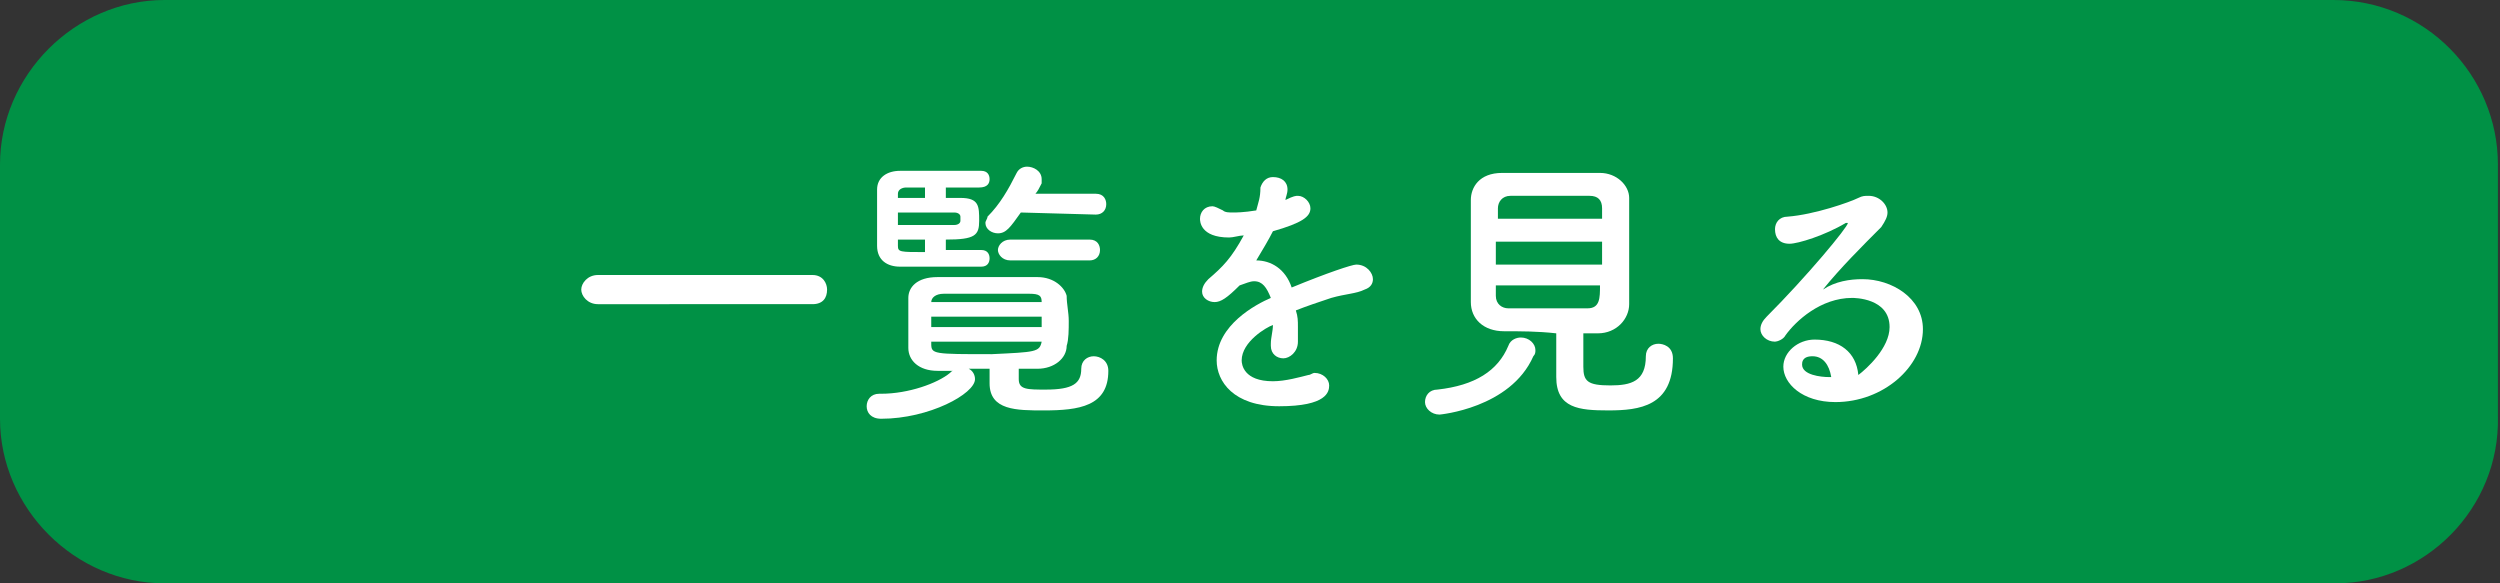 <?xml version="1.0" encoding="utf-8"?>
<!-- Generator: Adobe Illustrator 19.1.1, SVG Export Plug-In . SVG Version: 6.00 Build 0)  -->
<svg version="1.1" xmlns="http://www.w3.org/2000/svg" xmlns:xlink="http://www.w3.org/1999/xlink" x="0px" y="0px"
	 viewBox="0 0 120 28" style="enable-background:new 0 0 120 28;" xml:space="preserve">
<rect x="0" y="0" width="120" height="28" fill="#333333" stroke="none"/>
<style type="text/css">
	.st0{fill:#009145;}
	.st1{display:none;}
	.st2{display:inline;fill:#009145;}
	.st3{display:inline;fill:#7D9C3F;}
	.st4{fill:#FFFFFF;}
</style>
<g id="レイヤー_1">
	<path class="st0" d="M112.1,28H7.9C3.6,28,0,24.4,0,20.1V7.9C0,3.6,3.6,0,7.9,0h104.1c4.4,0,7.9,3.6,7.9,7.9v12.1
		C120,24.4,116.4,28,112.1,28z"/>
</g>
<g id="レイヤー_2" class="st1">
	<path class="st2" d="M112.1,28H7.9C3.6,28,0,24.4,0,20.1V7.9C0,3.6,3.6,0,7.9,0h104.1c4.4,0,7.9,3.6,7.9,7.9v12.1
		C120,24.4,116.4,28,112.1,28z"/>
</g>
<g id="レイヤー_3" class="st1">
	<path class="st3" d="M112.1,28H7.9C3.6,28,0,24.4,0,20.1V7.9C0,3.6,3.6,0,7.9,0h104.1c4.4,0,7.9,3.6,7.9,7.9v12.1
		C120,24.4,116.4,28,112.1,28z"/>
</g>
<g id="レイヤー_4">
	<g>
		<path class="st4" d="M28.7,14.6c-0.5,0-0.8-0.4-0.8-0.7s0.3-0.7,0.8-0.7H39c0.5,0,0.7,0.4,0.7,0.7c0,0.4-0.2,0.7-0.7,0.7H28.7z"/>
		<path class="st4" d="M47.5,17.7c-0.4,0-0.7,0-1,0c0.2,0.1,0.3,0.3,0.3,0.5c0,0.7-2.2,1.9-4.5,1.9c-0.5,0-0.7-0.3-0.7-0.6
			c0-0.3,0.2-0.6,0.6-0.6h0c0,0,0,0,0.1,0c1.3,0,2.7-0.5,3.3-1c0.1-0.1,0.1-0.1,0.2-0.1c-0.3,0-0.5,0-0.8,0c-0.9,0-1.4-0.5-1.4-1.1
			c0-0.4,0-0.8,0-1.2c0-0.4,0-0.8,0-1.2c0-0.5,0.4-1,1.4-1c0.7,0,1.4,0,2.1,0c0.9,0,1.8,0,2.7,0c0.8,0,1.3,0.5,1.4,0.9
			c0,0.4,0.1,0.8,0.1,1.2c0,0.4,0,0.9-0.1,1.2c0,0.6-0.6,1.1-1.4,1.1c-0.3,0-0.6,0-0.9,0c0,0.2,0,0.4,0,0.5c0,0.5,0.4,0.5,1.3,0.5
			c1.3,0,1.7-0.3,1.7-1c0-0.4,0.3-0.6,0.6-0.6c0.3,0,0.7,0.2,0.7,0.7c0,1.7-1.4,1.9-3.1,1.9c-1.3,0-2.6,0-2.6-1.3V17.7z M47.1,12
			c0.3,0,0.4,0.2,0.4,0.4c0,0.2-0.1,0.4-0.4,0.4c-0.3,0-1.1,0-1.8,0c-0.9,0-1.9,0-2.1,0c-0.6,0-1.1-0.3-1.1-1c0-0.5,0-0.9,0-1.4
			c0-0.4,0-0.9,0-1.3c0-0.6,0.5-0.9,1.1-0.9c0.5,0,1.8,0,2.8,0c0.5,0,0.9,0,1.1,0c0.3,0,0.4,0.2,0.4,0.4C47.5,8.8,47.4,9,47,9h-1.6
			v0.5c0.3,0,0.6,0,0.7,0c0.9,0,0.9,0.4,0.9,1.1c0,0.7-0.2,0.9-1.6,0.9V12C46.2,12,46.9,12,47.1,12L47.1,12z M46.1,10.4
			c0-0.1-0.1-0.2-0.3-0.2c0,0,0,0-2.7,0v0.6c0.7,0,2.2,0,2.7,0c0.2,0,0.3-0.1,0.3-0.2V10.4z M44.4,9h-0.9c-0.2,0-0.4,0.1-0.4,0.3
			l0,0.2h1.3V9z M44.4,11.5c-0.5,0-0.9,0-1.3,0l0,0.3c0,0.3,0.1,0.3,1.3,0.3V11.5z M50,15.2h-5.3v0.5H50V15.2z M50,14.5
			c0-0.3-0.1-0.4-0.6-0.4c-0.8,0-1.7,0-2.5,0c-0.5,0-1.1,0-1.6,0c-0.4,0-0.6,0.2-0.6,0.4v0L50,14.5L50,14.5z M50,16.4h-5.3v0.1
			c0,0.5,0.1,0.5,2.9,0.5C49.7,16.9,49.9,16.9,50,16.4L50,16.4z M49,10.2c-0.5,0.7-0.7,1-1.1,1c-0.3,0-0.6-0.2-0.6-0.5
			c0-0.1,0.1-0.2,0.1-0.3c0.6-0.6,1-1.3,1.4-2.1c0.1-0.2,0.3-0.3,0.5-0.3c0.3,0,0.7,0.2,0.7,0.6c0,0.1,0,0.1,0,0.2
			c-0.1,0.2-0.2,0.4-0.3,0.5l2.9,0c0.4,0,0.5,0.3,0.5,0.5c0,0.3-0.2,0.5-0.5,0.5L49,10.2z M48.5,12.5c-0.4,0-0.6-0.3-0.6-0.5
			s0.2-0.5,0.6-0.5h3.8c0.4,0,0.5,0.3,0.5,0.5c0,0.3-0.2,0.5-0.5,0.5H48.5z"/>
		<path class="st4" d="M62.3,15.7c0,0.2,0,0.5,0,0.7c0,0.5-0.4,0.8-0.7,0.8c-0.3,0-0.6-0.2-0.6-0.6c0,0,0-0.1,0-0.1
			c0-0.3,0.1-0.6,0.1-0.9c-0.3,0.1-1.5,0.8-1.5,1.7c0,0.2,0.1,1,1.5,1c0.6,0,1.3-0.2,1.7-0.3c0.1,0,0.2-0.1,0.3-0.1
			c0.4,0,0.7,0.3,0.7,0.6c0,0.3-0.1,1-2.4,1c-2.2,0-3-1.2-3-2.2c0-1.7,1.9-2.7,2.6-3c-0.2-0.5-0.4-0.8-0.8-0.8
			c-0.2,0-0.4,0.1-0.7,0.2c-0.6,0.6-0.9,0.8-1.2,0.8c-0.3,0-0.6-0.2-0.6-0.5c0-0.2,0.1-0.4,0.3-0.6c0.7-0.6,1.1-1,1.7-2.1
			c-0.2,0-0.5,0.1-0.7,0.1c-1.4,0-1.4-0.8-1.4-0.9c0-0.3,0.2-0.6,0.6-0.6c0.1,0,0.3,0.1,0.5,0.2c0.1,0.1,0.3,0.1,0.5,0.1
			c0.1,0,0.5,0,1.1-0.1c0.1-0.4,0.2-0.6,0.2-1.1c0.1-0.3,0.3-0.5,0.6-0.5c0.4,0,0.7,0.2,0.7,0.6c0,0.2-0.1,0.4-0.1,0.5
			c0.4-0.2,0.5-0.2,0.6-0.2c0.3,0,0.6,0.3,0.6,0.6c0,0.4-0.4,0.7-1.8,1.1c-0.2,0.4-0.5,0.9-0.8,1.4c0.7,0,1.4,0.4,1.7,1.3
			c1.7-0.7,2.9-1.1,3.1-1.1c0.5,0,0.8,0.4,0.8,0.7c0,0.2-0.1,0.4-0.4,0.5c-0.4,0.2-0.9,0.2-1.6,0.4c-0.6,0.2-1.2,0.4-1.7,0.6
			C62.3,15.2,62.3,15.4,62.3,15.7z"/>
		<path class="st4" d="M69.1,19.9c-0.4,0-0.7-0.3-0.7-0.6c0-0.3,0.2-0.6,0.6-0.6c1.8-0.2,2.9-0.9,3.4-2.1c0.1-0.3,0.4-0.4,0.6-0.4
			c0.4,0,0.7,0.3,0.7,0.6c0,0.1,0,0.2-0.1,0.3C72.5,19.6,69.1,19.9,69.1,19.9z M72.2,15.9c-1,0-1.6-0.6-1.6-1.4c0-0.6,0-1.6,0-2.5
			c0-1,0-1.9,0-2.4c0-0.6,0.4-1.3,1.5-1.3c0.6,0,1.4,0,2.3,0c0.8,0,1.7,0,2.4,0c0.8,0,1.4,0.6,1.4,1.2c0,0.6,0,1.5,0,2.4
			c0,1,0,2,0,2.7c0,0.7-0.6,1.4-1.5,1.4c-0.2,0-0.5,0-0.7,0c0,0.5,0,1.2,0,1.6c0,0.7,0.2,0.9,1.3,0.9c1,0,1.7-0.2,1.7-1.4
			c0-0.4,0.3-0.6,0.6-0.6c0.2,0,0.7,0.1,0.7,0.7c0,2.3-1.6,2.5-3.1,2.5c-1.4,0-2.5-0.1-2.5-1.6c0-0.4,0-1.4,0-2.1
			C73.8,15.9,73,15.9,72.2,15.9z M76.9,11.6h-5.1v1.1h5.1V11.6z M76.9,10.5c0-0.2,0-0.4,0-0.5c0-0.4-0.2-0.6-0.6-0.6
			c-0.4,0-1,0-1.7,0c-0.8,0-1.5,0-2.1,0c-0.4,0-0.6,0.3-0.6,0.6c0,0.1,0,0.3,0,0.5H76.9z M71.8,13.7c0,0.2,0,0.4,0,0.5
			c0,0.4,0.3,0.6,0.6,0.6c0.6,0,1.3,0,2,0c0.6,0,1.2,0,1.8,0c0.6,0,0.6-0.5,0.6-1.1H71.8z"/>
		<path class="st4" d="M90.7,15.7c0-1.4-1.7-1.4-1.8-1.4c-1.5,0-2.7,1.1-3.2,1.8c-0.1,0.2-0.4,0.3-0.5,0.3c-0.4,0-0.7-0.3-0.7-0.6
			c0-0.2,0.1-0.4,0.3-0.6c1.9-1.9,3.9-4.3,3.9-4.5c0,0,0,0,0,0c0,0-0.1,0-0.1,0c-1,0.6-2.3,1-2.7,1c-0.5,0-0.7-0.3-0.7-0.7
			c0-0.3,0.2-0.6,0.6-0.6c1.3-0.1,3-0.7,3.4-0.9c0.2-0.1,0.3-0.1,0.5-0.1c0.5,0,0.9,0.4,0.9,0.8c0,0.2-0.1,0.4-0.3,0.7
			c-0.9,0.9-2,2-2.8,3c0.6-0.4,1.3-0.5,1.9-0.5c1.4,0,2.9,0.9,2.9,2.4c0,1.8-1.9,3.5-4.2,3.5c-1.6,0-2.5-0.9-2.5-1.7
			c0-0.7,0.7-1.3,1.5-1.3c1.2,0,2,0.6,2.1,1.7C89.6,17.7,90.7,16.7,90.7,15.7z M87,17.1c-0.5,0-0.5,0.3-0.5,0.4
			c0,0.5,0.9,0.6,1.3,0.6c0,0,0.1,0,0.1,0C87.8,17.5,87.5,17.1,87,17.1z"/>
	</g>
</g>
</svg>
